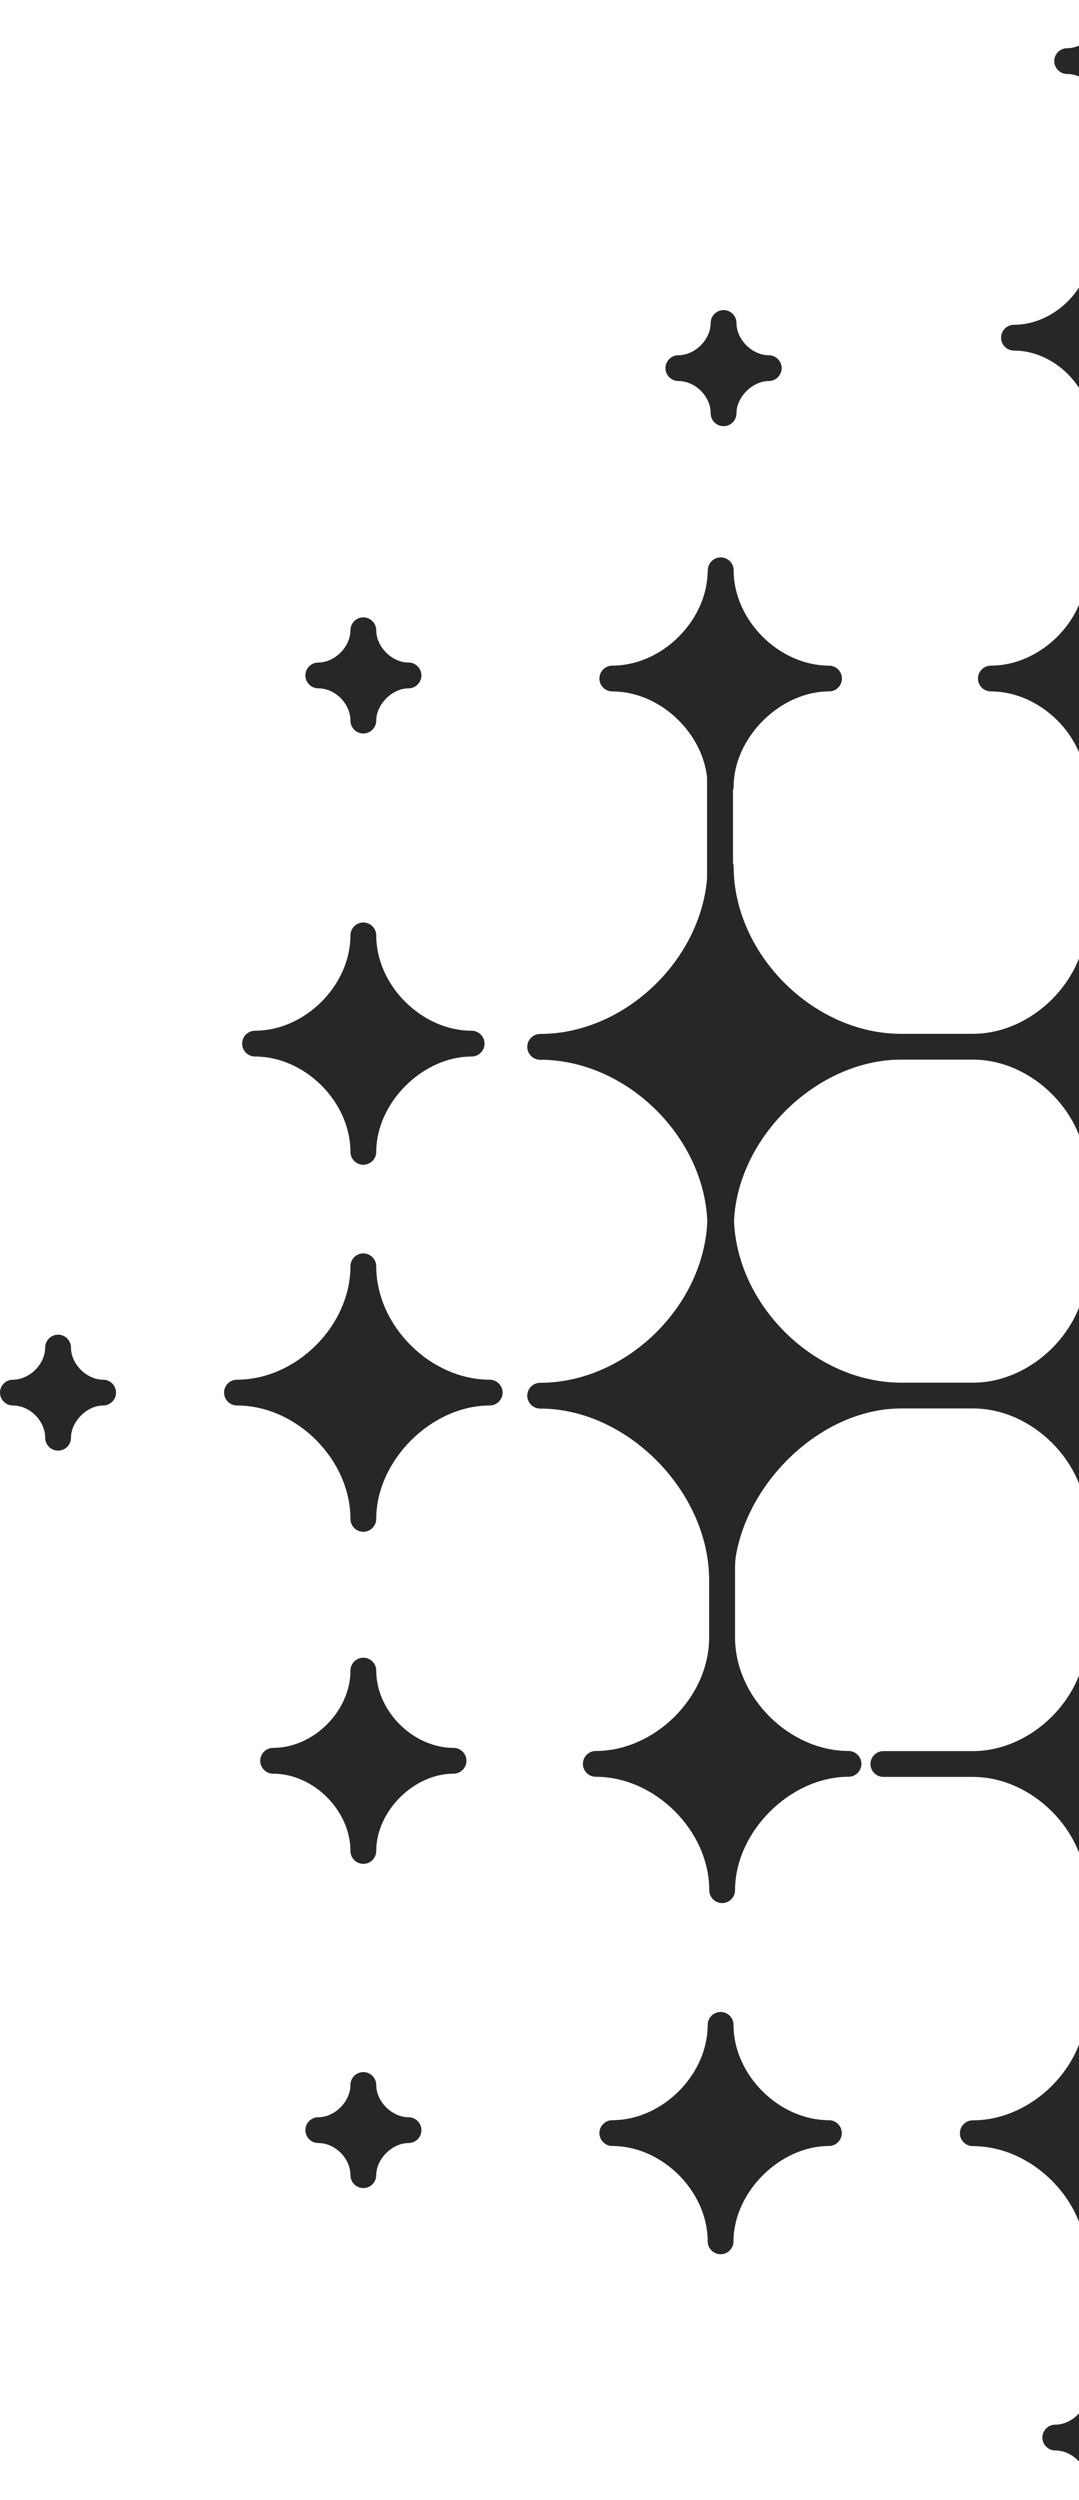 <svg width="149" height="345" viewBox="0 0 149 345" fill="none" xmlns="http://www.w3.org/2000/svg">
<g clip-path="url(#clip0_972_2285)">
<path d="M120.202 243.451C120.202 244.43 121.004 245.232 121.984 245.232L134.336 245.232C142.534 245.232 150.003 252.692 150.003 260.882C150.003 261.861 150.805 262.662 151.785 262.662C152.765 262.662 153.567 261.861 153.567 260.882C153.567 252.834 161.178 245.232 169.234 245.232C170.214 245.232 171.016 244.43 171.016 243.451C171.016 242.472 170.214 241.671 169.234 241.671C161.035 241.671 153.567 234.211 153.567 226.021C153.567 225.041 152.765 224.24 151.785 224.24C150.805 224.24 150.003 225.041 150.003 226.021C150.003 234.211 142.552 241.653 134.354 241.671L121.984 241.671C121.004 241.671 120.202 242.472 120.202 243.451Z" fill="#282626"/>
<path d="M97.726 78.706C97.726 85.596 91.453 91.863 84.555 91.863C83.575 91.863 82.772 92.664 82.772 93.644C82.772 94.623 83.575 95.424 84.555 95.424C90.989 95.424 96.906 100.908 97.637 107.246C97.637 107.264 97.637 107.282 97.637 107.317L97.637 121.258C96.675 132.671 86.141 142.695 74.591 142.695C73.611 142.695 72.809 143.496 72.809 144.475C72.809 145.455 73.611 146.256 74.591 146.256C86.426 146.256 97.192 156.778 97.673 168.547C97.192 180.316 86.426 190.838 74.591 190.838C73.611 190.838 72.809 191.639 72.809 192.619C72.809 193.598 73.611 194.399 74.591 194.399C86.694 194.399 97.922 205.954 97.922 218.043C97.922 218.204 97.922 222.512 97.922 226.251C97.78 234.334 90.383 241.652 82.273 241.652C81.293 241.652 80.491 242.453 80.491 243.433C80.491 244.412 81.293 245.213 82.273 245.213C90.472 245.213 97.94 252.673 97.94 260.863C97.94 261.842 98.742 262.644 99.723 262.644C100.703 262.644 101.505 261.842 101.505 260.863C101.505 252.815 109.116 245.213 117.172 245.213C118.152 245.213 118.954 244.412 118.954 243.433C118.954 242.453 118.152 241.652 117.172 241.652C108.973 241.652 101.505 234.192 101.505 226.002C101.505 225.966 101.505 225.949 101.505 225.913L101.505 216.316C101.505 215.764 101.541 215.195 101.63 214.661C103.483 204.085 113.696 194.381 124.444 194.381C124.462 194.381 124.479 194.381 124.515 194.381L134.371 194.381C142.57 194.381 150.038 201.841 150.038 210.031C150.038 211.011 150.84 211.812 151.821 211.812C152.801 211.812 153.603 211.011 153.603 210.031C153.603 201.984 161.214 194.381 169.27 194.381C170.25 194.381 171.052 193.58 171.052 192.601C171.052 191.622 170.25 190.82 169.27 190.82C161.071 190.82 153.603 183.36 153.603 175.17C153.603 174.191 152.801 173.39 151.821 173.39C150.84 173.39 150.038 174.191 150.038 175.17C150.038 183.36 142.588 190.803 134.389 190.82L124.212 190.82C112.484 190.678 101.844 180.245 101.362 168.547C101.844 156.974 112.823 146.238 124.444 146.238L134.354 146.238C142.552 146.238 150.02 153.698 150.02 161.888C150.02 162.867 150.823 163.669 151.803 163.669C152.783 163.669 153.585 162.867 153.585 161.888C153.585 153.84 161.196 146.238 169.252 146.238C170.232 146.238 171.034 145.437 171.034 144.458C171.034 143.478 170.232 142.677 169.252 142.677C161.053 142.677 153.585 135.217 153.585 127.027C153.585 126.048 152.783 125.247 151.803 125.247C150.823 125.247 150.02 126.048 150.02 127.027C150.02 135.217 142.57 142.659 134.371 142.677L124.426 142.677C112.324 142.677 101.309 131.656 101.309 119.567C101.309 119.407 101.255 119.246 101.22 119.104L101.22 109.044C101.255 108.884 101.309 108.742 101.309 108.582C101.309 101.816 107.707 95.424 114.48 95.424C115.461 95.424 116.263 94.623 116.263 93.644C116.263 92.664 115.461 91.863 114.48 91.863C107.583 91.863 101.309 85.596 101.309 78.706C101.309 77.726 100.507 76.925 99.526 76.925C98.546 76.925 97.744 77.726 97.744 78.706L97.726 78.706Z" fill="#282626"/>
<path d="M51.955 209.622C51.955 201.574 59.566 193.972 67.622 193.972C68.602 193.972 69.404 193.171 69.404 192.191C69.404 191.212 68.602 190.411 67.622 190.411C59.423 190.411 51.955 182.951 51.955 174.761C51.955 173.782 51.153 172.98 50.173 172.98C49.193 172.98 48.391 173.782 48.391 174.761C48.391 182.951 40.923 190.411 32.724 190.411C31.744 190.411 30.941 191.212 30.941 192.191C30.941 193.171 31.744 193.972 32.724 193.972C40.923 193.972 48.391 201.432 48.391 209.622C48.391 210.601 49.193 211.402 50.173 211.402C51.153 211.402 51.955 210.601 51.955 209.622Z" fill="#282626"/>
<path d="M51.956 255.451C51.955 249.967 57.142 244.786 62.632 244.786C63.612 244.786 64.414 243.985 64.414 243.006C64.414 242.026 63.612 241.225 62.632 241.225C57.053 241.225 51.955 236.151 51.955 230.56C51.955 229.581 51.153 228.78 50.173 228.78C49.193 228.78 48.391 229.581 48.391 230.56C48.391 236.133 43.311 241.225 37.715 241.225C36.734 241.225 35.932 242.026 35.932 243.006C35.932 243.985 36.734 244.786 37.715 244.786C43.293 244.786 48.391 249.878 48.391 255.451C48.391 256.43 49.193 257.231 50.173 257.231C51.153 257.231 51.956 256.43 51.956 255.451Z" fill="#282626"/>
<path d="M51.956 99.448C51.956 97.205 54.166 94.997 56.411 94.997C57.392 94.997 58.194 94.196 58.194 93.216C58.194 92.237 57.392 91.436 56.411 91.436C54.13 91.436 51.956 89.282 51.956 86.985C51.956 86.006 51.153 85.204 50.173 85.204C49.193 85.204 48.391 86.006 48.391 86.985C48.391 89.264 46.234 91.436 43.953 91.436C42.972 91.436 42.17 92.237 42.17 93.216C42.17 94.196 42.972 94.997 43.953 94.997C46.288 94.997 48.391 97.116 48.391 99.448C48.391 100.427 49.193 101.229 50.173 101.229C51.153 101.229 51.956 100.427 51.956 99.448Z" fill="#282626"/>
<path d="M51.956 158.969C51.956 152.203 58.354 145.811 65.127 145.811C66.108 145.811 66.909 145.01 66.909 144.031C66.909 143.051 66.108 142.25 65.127 142.25C58.23 142.25 51.956 135.983 51.956 129.093C51.956 128.113 51.154 127.312 50.173 127.312C49.193 127.312 48.391 128.113 48.391 129.093C48.391 135.983 42.117 142.25 35.219 142.25C34.239 142.25 33.437 143.051 33.437 144.031C33.437 145.01 34.239 145.811 35.219 145.811C42.117 145.811 48.391 152.078 48.391 158.969C48.391 159.948 49.193 160.749 50.173 160.749C51.154 160.749 51.956 159.948 51.956 158.969Z" fill="#282626"/>
<path d="M9.803 198.424C9.803 196.18 12.013 193.973 14.241 193.973C15.221 193.973 16.023 193.171 16.023 192.192C16.023 191.213 15.221 190.412 14.241 190.412C11.96 190.412 9.803 188.257 9.803 185.978C9.803 184.999 9.001 184.198 8.021 184.198C7.04 184.198 6.238 184.999 6.238 185.978C6.238 188.257 4.082 190.412 1.782 190.412C0.802 190.412 -3.9302e-07 191.213 -3.50216e-07 192.192C-3.07412e-07 193.171 0.802 193.973 1.782 193.973C4.117 193.973 6.238 196.091 6.238 198.424C6.238 199.403 7.04 200.204 8.021 200.204C9.001 200.204 9.803 199.403 9.803 198.424Z" fill="#282626"/>
<path d="M151.821 2.201C151.821 4.48 149.664 6.652 147.365 6.652C146.385 6.652 145.583 7.453 145.583 8.432C145.583 9.412 146.385 10.213 147.365 10.213C149.7 10.213 151.821 12.332 151.821 14.664C151.821 15.643 152.623 16.444 153.603 16.444C154.583 16.444 155.385 15.643 155.385 14.664C155.385 12.421 157.596 10.213 159.841 10.213C160.822 10.213 161.624 9.412 161.624 8.432C161.624 7.453 160.822 6.652 159.841 6.652C157.56 6.652 155.385 4.498 155.385 2.201C155.385 1.222 154.583 0.42 153.603 0.42C152.623 0.42 151.821 1.222 151.821 2.201Z" fill="#282626"/>
<path d="M101.701 57.038C101.701 54.795 103.911 52.587 106.157 52.587C107.137 52.587 107.939 51.786 107.939 50.806C107.939 49.827 107.137 49.026 106.157 49.026C103.875 49.026 101.701 46.872 101.701 44.575C101.701 43.596 100.899 42.794 99.918 42.794C98.938 42.794 98.136 43.596 98.136 44.575C98.136 46.854 95.98 49.026 93.68 49.026C92.7 49.026 91.898 49.827 91.898 50.806C91.898 51.786 92.7 52.587 93.68 52.587C96.015 52.587 98.136 54.706 98.136 57.038C98.136 58.017 98.938 58.818 99.918 58.818C100.899 58.818 101.701 58.017 101.701 57.038Z" fill="#282626"/>
<path d="M101.291 309.327C101.291 302.561 107.69 296.169 114.463 296.169C115.443 296.169 116.245 295.368 116.245 294.389C116.245 293.41 115.443 292.609 114.463 292.609C107.565 292.609 101.291 286.341 101.291 279.451C101.291 278.472 100.489 277.671 99.509 277.671C98.528 277.671 97.726 278.472 97.726 279.451C97.726 286.341 91.453 292.609 84.555 292.609C83.575 292.609 82.772 293.41 82.772 294.389C82.772 295.368 83.575 296.169 84.555 296.169C91.453 296.169 97.726 302.437 97.726 309.327C97.726 310.306 98.528 311.107 99.509 311.107C100.489 311.107 101.291 310.306 101.291 309.327Z" fill="#282626"/>
<path d="M51.956 300.193C51.956 297.95 54.166 295.76 56.411 295.76C57.392 295.76 58.194 294.959 58.194 293.979C58.194 293 57.392 292.199 56.411 292.199C54.13 292.199 51.956 290.045 51.956 287.748C51.956 286.769 51.153 285.967 50.173 285.967C49.193 285.967 48.391 286.769 48.391 287.748C48.391 290.027 46.234 292.199 43.953 292.199C42.972 292.199 42.17 293 42.17 293.979C42.17 294.959 42.972 295.76 43.953 295.76C46.288 295.76 48.391 297.879 48.391 300.193C48.391 301.172 49.193 301.974 50.173 301.974C51.153 301.974 51.956 301.172 51.956 300.193Z" fill="#282626"/>
<path d="M150.181 330.194C150.181 332.473 148.024 334.627 145.725 334.627C144.744 334.627 143.942 335.429 143.942 336.408C143.942 337.387 144.744 338.188 145.725 338.188C148.06 338.188 150.181 340.307 150.181 342.639C150.181 343.619 150.983 344.42 151.963 344.42C152.943 344.42 153.745 343.619 153.745 342.639C153.745 340.396 155.955 338.188 158.201 338.188C159.181 338.188 159.984 337.387 159.984 336.408C159.984 335.429 159.181 334.627 158.201 334.627C155.92 334.627 153.745 332.473 153.745 330.194C153.745 329.215 152.943 328.414 151.963 328.414C150.983 328.414 150.181 329.215 150.181 330.194Z" fill="#282626"/>
<path d="M150.002 276.977C150.002 285.167 142.534 292.627 134.336 292.627C133.355 292.627 132.553 293.428 132.553 294.407C132.553 295.386 133.355 296.188 134.336 296.188C142.534 296.188 150.002 303.648 150.002 311.838C150.002 312.817 150.804 313.618 151.785 313.618C152.765 313.618 153.567 312.817 153.567 311.838C153.567 303.79 161.178 296.188 169.234 296.188C170.214 296.188 171.016 295.386 171.016 294.407C171.016 293.428 170.214 292.627 169.234 292.627C161.035 292.627 153.567 285.167 153.567 276.977C153.567 275.997 152.765 275.196 151.785 275.196C150.804 275.196 150.002 275.997 150.002 276.977Z" fill="#282626"/>
<path d="M150.697 34.159C150.697 39.732 145.618 44.824 140.021 44.824C139.041 44.824 138.239 45.625 138.239 46.604C138.239 47.584 139.041 48.385 140.021 48.385C145.6 48.385 150.697 53.459 150.697 59.05C150.697 60.029 151.499 60.83 152.48 60.83C153.46 60.83 154.262 60.029 154.262 59.05C154.262 53.566 159.449 48.385 164.938 48.385C165.919 48.385 166.721 47.584 166.721 46.604C166.721 45.625 165.919 44.824 164.938 44.824C159.36 44.824 154.262 39.732 154.262 34.159C154.262 33.18 153.46 32.379 152.48 32.379C151.499 32.379 150.697 33.18 150.697 34.159Z" fill="#282626"/>
<path d="M150.003 78.706C150.003 85.596 143.729 91.864 136.831 91.864C135.851 91.864 135.049 92.665 135.049 93.644C135.049 94.623 135.851 95.424 136.831 95.424C143.729 95.424 150.003 101.692 150.003 108.582C150.003 109.561 150.805 110.362 151.785 110.362C152.765 110.362 153.567 109.561 153.567 108.582C153.567 101.816 159.966 95.424 166.739 95.424C167.719 95.424 168.521 94.623 168.521 93.644C168.521 92.665 167.719 91.864 166.739 91.864C159.841 91.864 153.567 85.596 153.567 78.706C153.567 77.727 152.765 76.925 151.785 76.925C150.805 76.925 150.003 77.727 150.003 78.706Z" fill="#282626"/>
</g>
<defs>
<clipPath id="clip0_972_2285">
<rect width="344" height="149" fill="white" transform="translate(0 344.42) rotate(-90)"/>
</clipPath>
</defs>
</svg>
